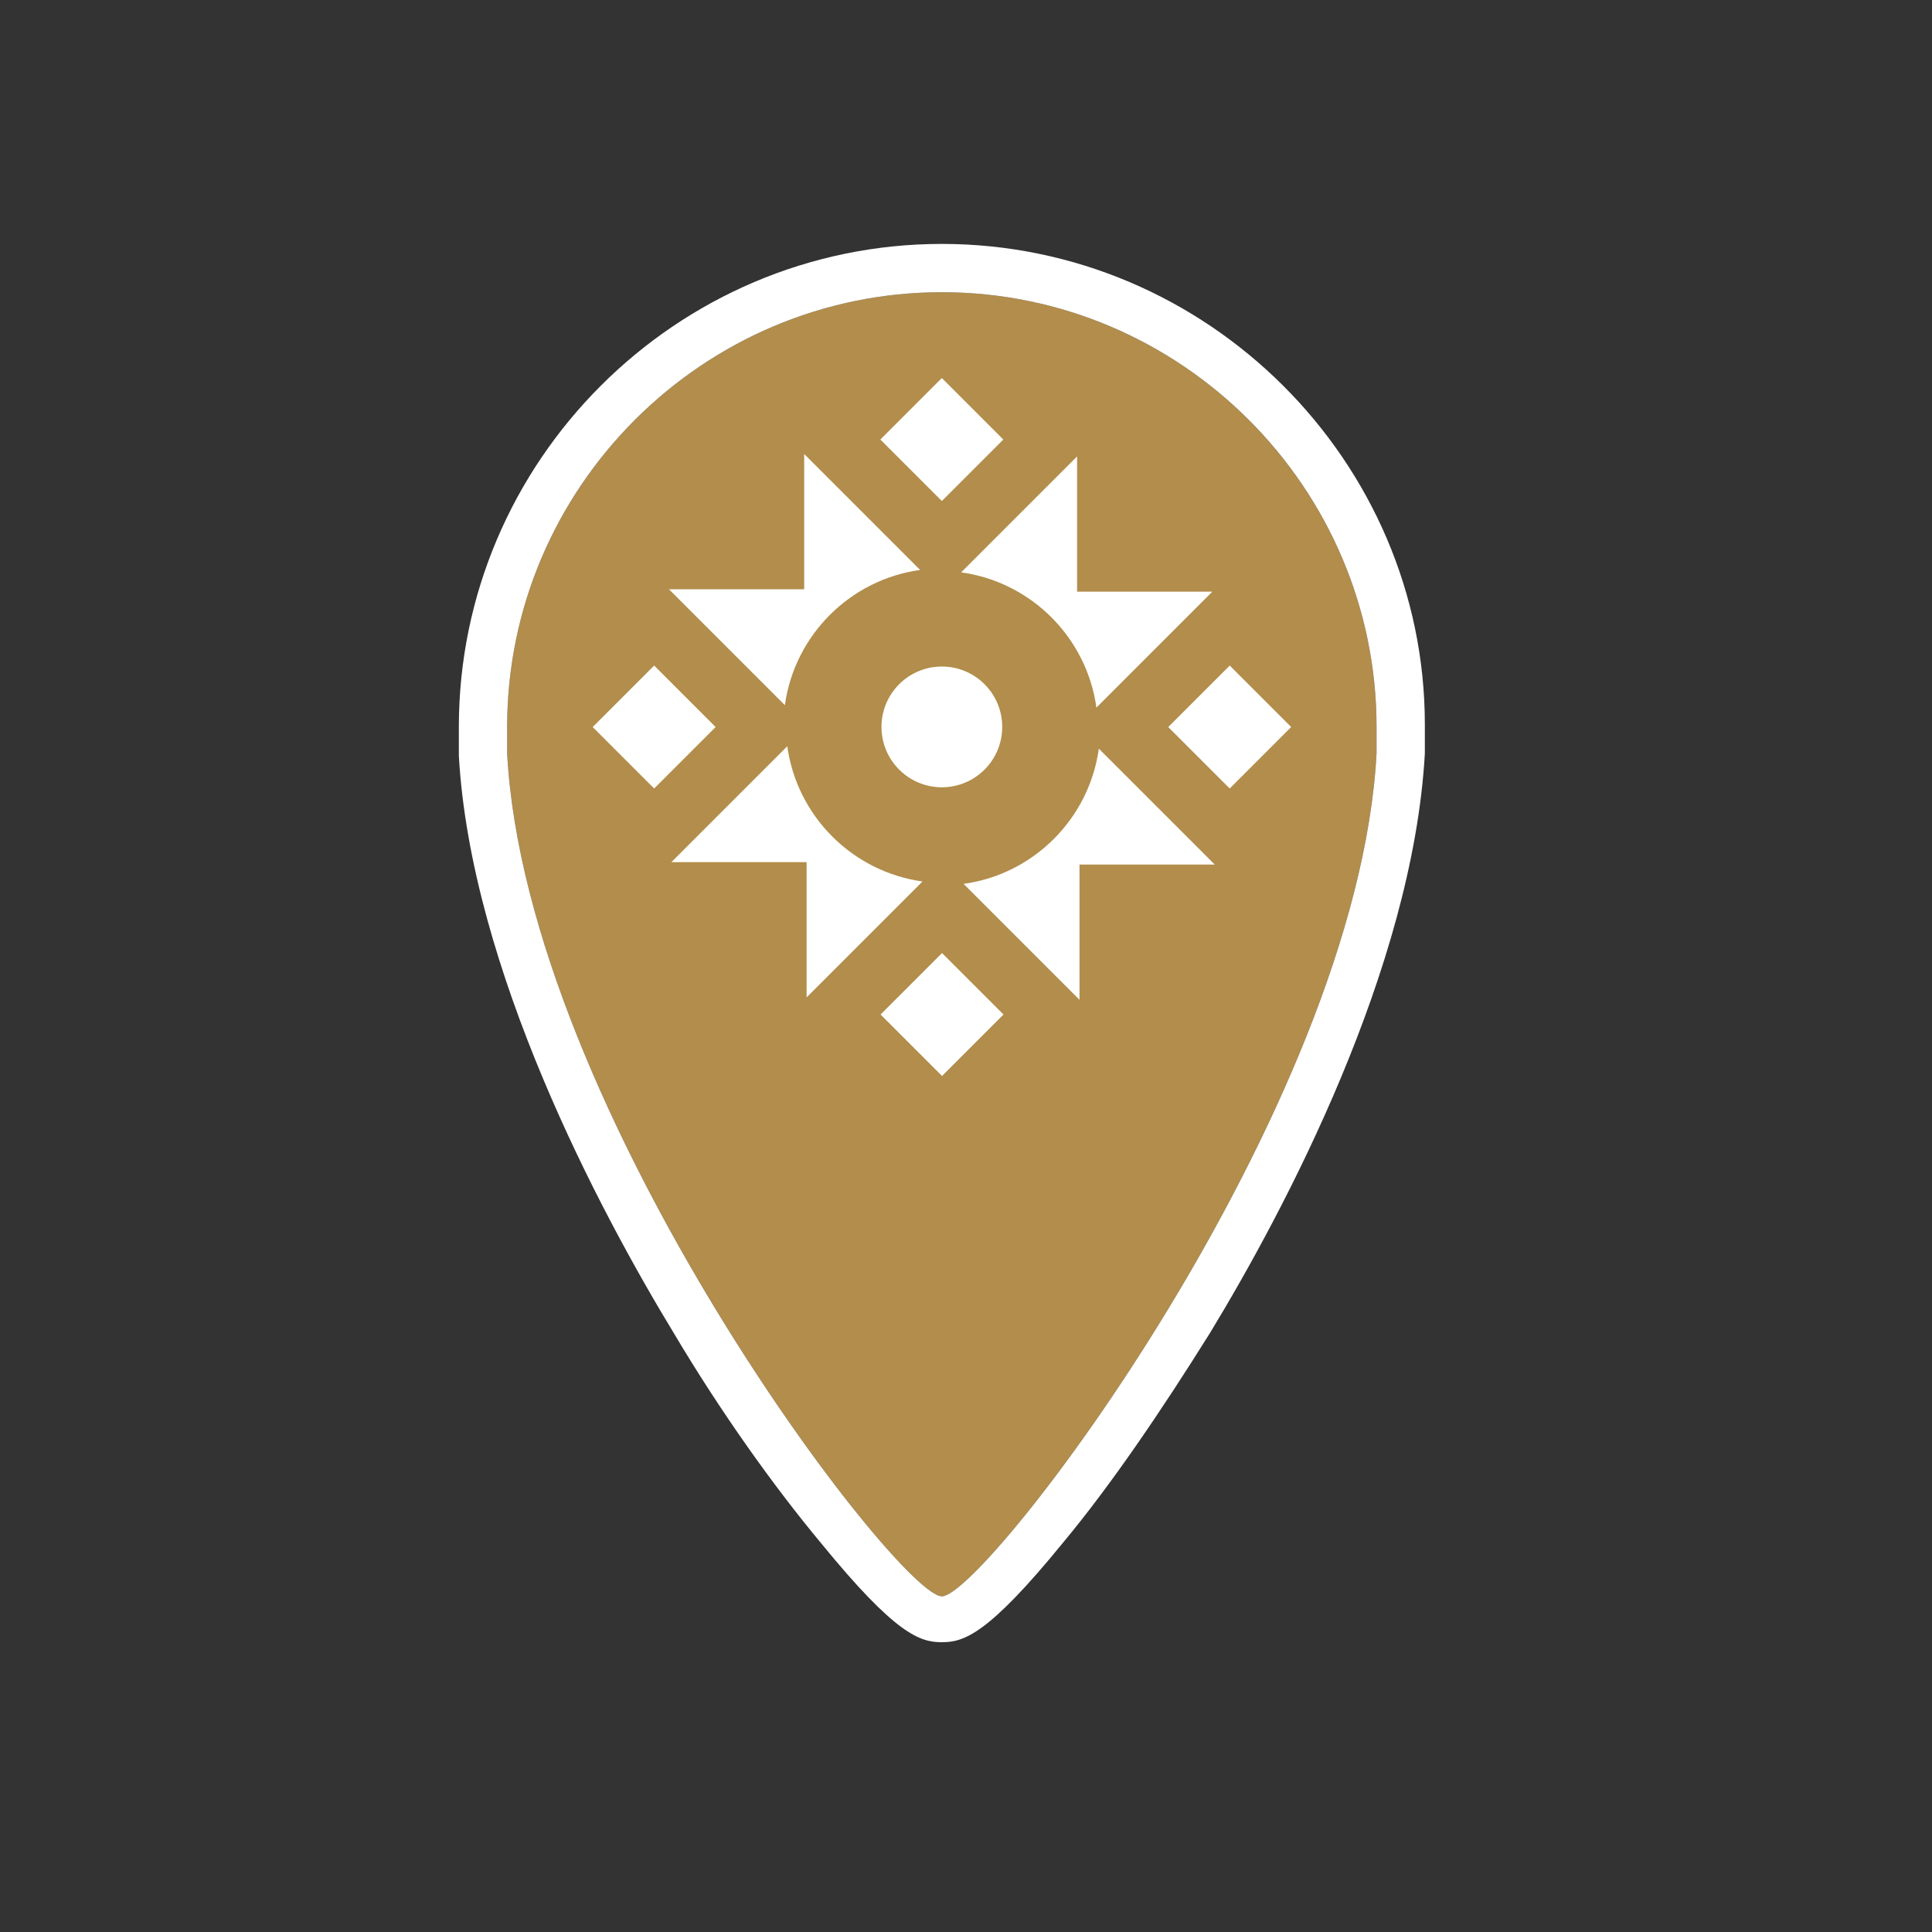 <?xml version="1.0" encoding="UTF-8"?> <svg xmlns="http://www.w3.org/2000/svg" xmlns:xlink="http://www.w3.org/1999/xlink" width="80px" height="80px" viewBox="0 0 80 80"><rect x="0" y="0" width="80" height="80" fill="#333333" stroke="none"/> <!-- Generator: Sketch 59 (86127) - https://sketch.com --> <title>Slice</title> <desc>Created with Sketch.</desc> <g id="Page-1" stroke="none" stroke-width="1" fill="none" fill-rule="evenodd"> <g id="logo-ru" transform="translate(19, 10)" fill-rule="nonzero"> <g id="Group"> <g> <path d="M38,20.1 C38,10.2 29.9,2.1 20,2.1 C10.1,2.1 2,10.2 2,20.1 C2,20.5 2,20.8 2,21.2 C2.8,36 18.2,56.1 20,56.1 C21.8,56.1 37.2,36 38,21.2 C38,20.8 38,20.5 38,20.1 Z" id="Path" fill="#B28D4B"></path> <path d="M20,2.1 C29.9,2.1 38,10.2 38,20.1 C38,20.5 38,20.8 38,21.2 C37.2,36 21.8,56.1 20,56.1 C18.2,56.1 2.8,36 2,21.2 C2,20.8 2,20.5 2,20.1 C2,10.2 10.1,2.1 20,2.1 M20,0.1 C9,0.1 0,9.1 0,20.1 C0,20.5 0,20.9 0,21.3 C0.5,30.1 5.8,40.1 8.9,45.2 C10.8,48.4 13,51.5 15,53.9 C18.1,57.7 19.1,58 20,58 C20.9,58 21.9,57.7 25,53.9 C27,51.5 29.1,48.4 31.1,45.2 C34.2,40.1 39.5,30.1 40,21.2 C40,20.8 40,20.4 40,20 C40,9.1 31,0.1 20,0.1 L20,0.1 Z" id="Shape" fill="#FFFFFF"></path> <g transform="translate(5, 5)" fill="#FFFFFF" id="Rectangle"> <rect transform="translate(14.999, 3.2) rotate(-45) translate(-14.999, -3.2) " x="13.199" y="1.4" width="3.6" height="3.6"></rect> <rect transform="translate(15.008, 27.009) rotate(-45) translate(-15.008, -27.009) " x="13.208" y="25.209" width="3.6" height="3.6"></rect> <rect transform="translate(26.92, 15.105) rotate(-45) translate(-26.92, -15.105) " x="25.12" y="13.305" width="3.6" height="3.6"></rect> <rect transform="translate(3.087, 15.105) rotate(-45) translate(-3.087, -15.105) " x="1.287" y="13.305" width="3.6" height="3.6"></rect> </g> </g> <g transform="translate(8, 8)" fill="#FFFFFF" id="Path"> <path d="M11.1,5.6 L6.3,0.8 L6.3,6.4 L6.3,6.4 L0.7,6.4 L5.5,11.2 C5.9,8.3 8.2,6 11.1,5.6 Z"></path> <path d="M17.6,0.9 L12.8,5.7 C15.7,6.1 18,8.4 18.4,11.3 L23.2,6.5 L17.6,6.5 L17.6,6.5 C17.6,6.5 17.6,0.9 17.6,0.9 Z"></path> <path d="M12.9,18.6 L17.7,23.4 L17.7,17.8 L17.7,17.8 L23.3,17.8 L18.5,13 C18.1,15.9 15.8,18.2 12.9,18.6 Z"></path> <path d="M6.4,23.3 L11.2,18.5 C8.3,18.1 6,15.8 5.6,12.9 L0.8,17.7 L6.4,17.7 L6.4,17.7 L6.4,23.3 Z"></path> </g> <circle id="Oval" fill="#FFFFFF" cx="20" cy="20.1" r="2.5"></circle> </g> </g> </g> </svg> 